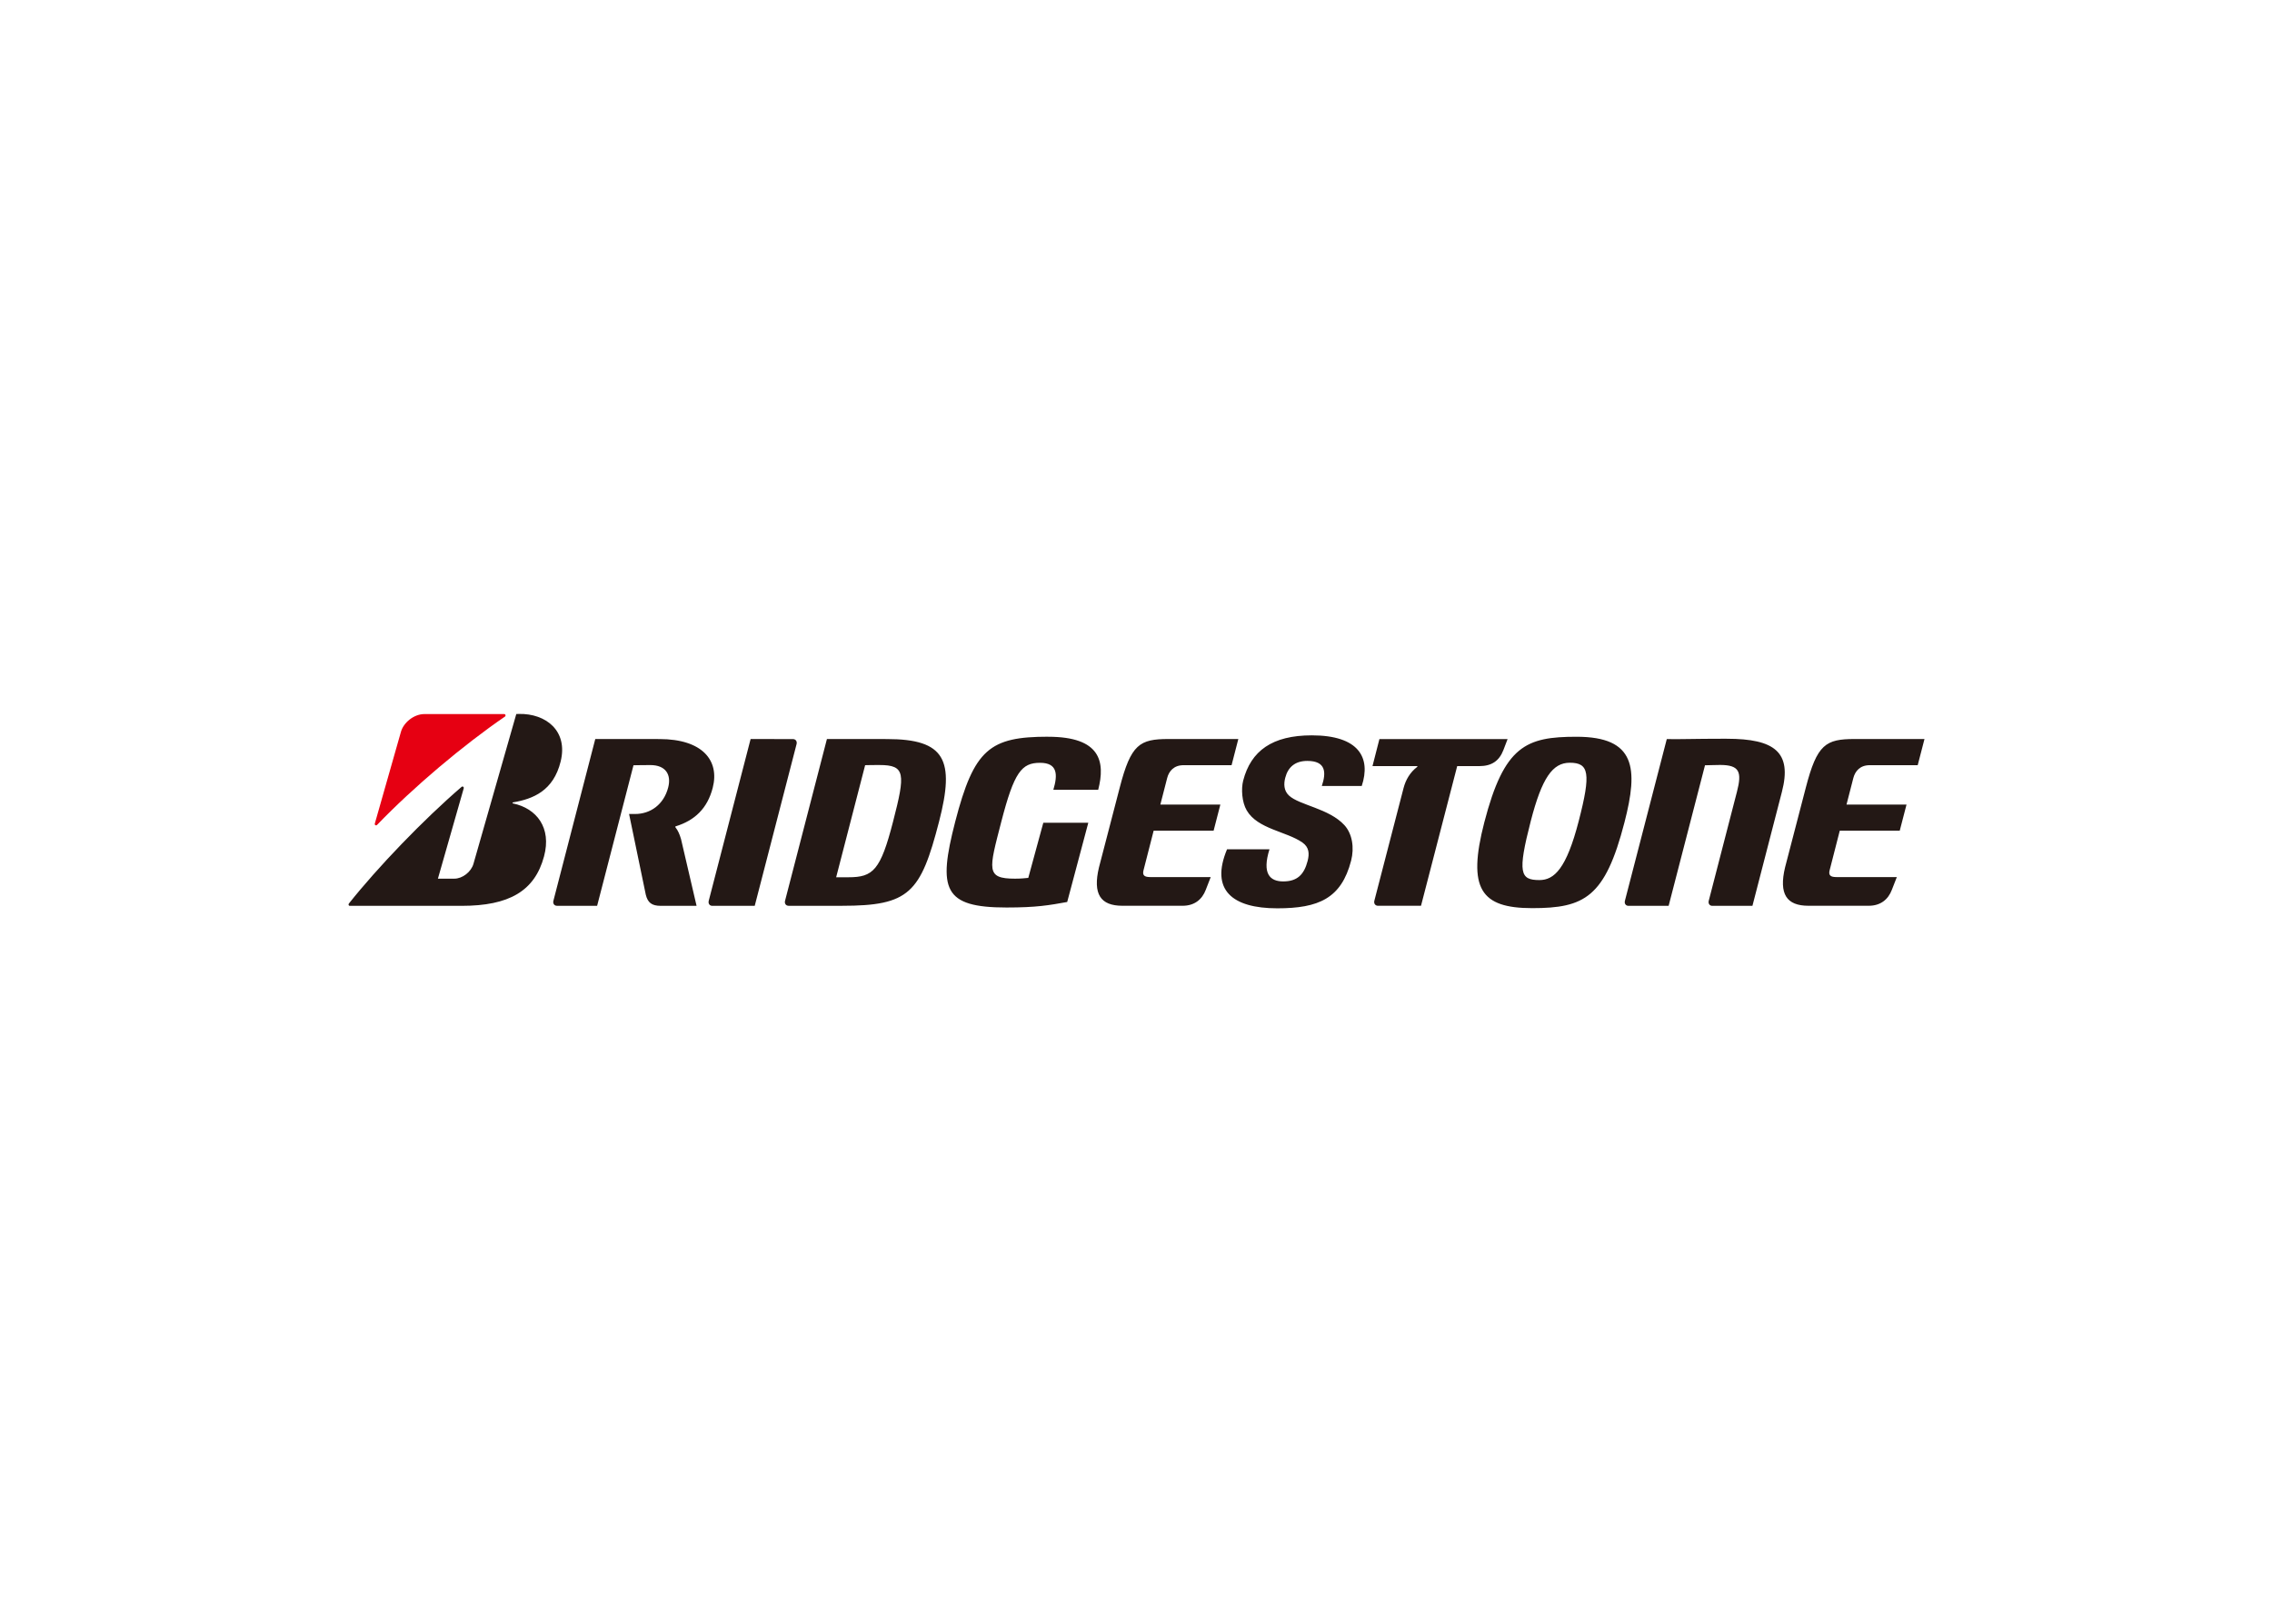 <svg xmlns="http://www.w3.org/2000/svg" xmlns:xlink="http://www.w3.org/1999/xlink" width="817" zoomAndPan="magnify" viewBox="0 0 612.75 438" height="584" preserveAspectRatio="xMidYMid meet" version="1.0"><defs><clipPath id="454159ceb8"><path d="M 94 192.426 L 519.207 192.426 L 519.207 245 L 94 245 Z M 94 192.426 " clip-rule="nonzero"/></clipPath><clipPath id="d8e20195a0"><path d="M 139.941 192.547 C 139.711 192.547 139.473 192.555 139.242 192.574 L 127.695 232.957 C 127.078 235.148 124.738 236.977 122.52 236.977 L 118.102 236.977 L 125.066 212.605 C 125.168 212.238 124.77 211.969 124.477 212.227 C 114.223 221.043 101.836 233.93 94.102 243.676 C 93.902 243.926 94.012 244.305 94.34 244.305 L 124.52 244.305 C 137.242 244.305 144.211 240.367 146.73 230.941 C 148.789 223.273 144.77 218.035 138.352 216.684 C 138.234 216.664 138.133 216.445 138.352 216.406 C 143.781 215.477 149.258 213.297 151.207 205.371 C 153.258 197.062 147.168 192.395 139.941 192.547 Z M 353.785 198.324 C 343.109 198.324 337.352 202.512 335.281 210.539 C 334.711 212.738 334.922 216.336 336.242 218.574 C 339.172 223.594 346.938 224.223 351.234 227.211 C 353.105 228.512 353.156 230.262 352.664 232.188 C 351.695 235.938 349.816 237.719 346.078 237.719 C 342.48 237.719 340.32 235.629 342.371 229.059 L 330.926 229.059 C 326.348 240.016 332.312 244.973 344.477 244.973 C 355.582 244.973 361.742 242.336 364.391 232.117 C 365.289 228.629 364.711 224.863 362.57 222.531 C 358.414 218.016 350.438 217.176 347.629 214.555 C 346.199 213.227 346.207 211.359 346.629 209.758 C 347.387 206.82 349.367 205.219 352.574 205.219 C 357.594 205.219 357.723 208.309 356.492 211.977 L 367.258 211.977 C 369.789 204.32 366.469 198.324 353.785 198.324 Z M 282.703 198.691 C 266.961 198.691 262.684 202.012 257.613 221.633 C 252.887 239.906 254.445 244.754 271.457 244.754 C 279.523 244.754 282.914 244.152 287.82 243.266 L 293.508 221.902 L 281.375 221.902 L 277.324 236.766 C 276.477 236.848 275.406 236.977 273.746 236.977 C 265.812 236.977 266.699 234.59 270.039 221.645 C 273.516 208.188 275.547 205.73 280.496 205.73 C 285.262 205.73 285.301 208.938 284.082 213.008 L 296.18 213.008 C 298.137 205.422 296.828 198.703 282.695 198.703 Z M 425.184 198.703 C 411.562 198.703 405.664 201.121 400.305 221.812 C 395.676 239.734 399.387 244.926 413.23 244.926 C 427.324 244.926 432.891 242.023 438.109 221.812 C 441.898 207.18 441.129 198.703 425.184 198.703 Z M 465.738 199.234 C 456.414 199.234 452.074 199.434 449.527 199.324 L 438.23 242.953 C 438.039 243.703 438.469 244.305 439.199 244.305 L 450.023 244.305 L 459.832 206.398 C 460.832 206.398 462.352 206.309 463.891 206.309 C 469.148 206.309 469.836 208.18 468.449 213.535 L 460.84 242.953 C 460.652 243.703 461.082 244.305 461.809 244.305 L 472.625 244.305 L 480.582 213.535 C 483.34 202.883 478.652 199.242 465.73 199.242 Z M 160.543 199.312 L 149.25 242.945 C 149.059 243.684 149.488 244.293 150.219 244.293 L 161.043 244.293 L 170.848 206.391 C 171.898 206.391 172.898 206.34 175.387 206.34 C 179.555 206.34 181.105 208.918 180.207 212.387 C 179.016 216.965 175.469 219.535 171.25 219.535 L 169.66 219.535 L 174.168 241.305 C 174.699 243.434 175.766 244.305 178.207 244.305 L 187.863 244.305 L 183.664 226.273 C 183.266 224.934 182.824 223.953 182.184 223.152 C 182.105 223.055 182.086 222.914 182.234 222.863 C 187.402 221.262 190.793 218.004 192.219 212.469 C 194.109 205.148 189.5 199.324 177.848 199.324 Z M 223.02 199.312 L 211.723 242.945 C 211.531 243.684 211.961 244.293 212.691 244.293 L 227.117 244.293 C 245.23 244.293 248.289 240.824 253.254 221.613 C 257.574 204.922 254.906 199.324 239.191 199.324 Z M 372.027 199.312 L 370.156 206.621 L 382.184 206.621 C 382.305 206.621 382.305 206.77 382.191 206.848 C 380.273 208.301 379.105 210.359 378.543 212.508 L 370.656 242.934 C 370.469 243.684 370.906 244.285 371.629 244.285 L 383.242 244.285 L 393 206.621 L 398.957 206.621 C 402.293 206.621 404.324 205.219 405.453 202.312 L 406.594 199.324 L 372.016 199.324 Z M 202.438 199.312 L 191.141 242.953 C 190.953 243.703 191.383 244.305 192.109 244.305 L 203.547 244.305 L 214.832 200.684 C 215.02 199.934 214.59 199.332 213.863 199.332 Z M 315.16 199.312 C 307.355 199.312 305.004 200.711 301.977 212.457 L 296.387 233.938 C 294.668 241.156 296.816 244.285 302.707 244.285 L 318.949 244.285 C 322.148 244.285 324.207 242.586 325.195 239.977 L 326.527 236.547 L 310.211 236.547 C 308.633 236.547 308.082 236.066 308.383 234.789 L 311.133 224.043 L 327.305 224.043 L 329.125 216.996 L 312.941 216.996 L 314.781 209.84 C 315.262 207.969 316.59 206.371 319.199 206.371 L 332.152 206.371 L 333.973 199.312 Z M 500.203 199.312 C 492.387 199.312 490.051 200.711 487.012 212.457 L 481.422 233.938 C 479.703 241.156 481.852 244.285 487.738 244.285 L 503.984 244.285 C 507.184 244.285 509.242 242.586 510.23 239.977 L 511.57 236.547 L 495.258 236.547 C 493.688 236.547 493.129 236.066 493.426 234.789 L 496.176 224.043 L 512.352 224.043 L 514.18 216.996 L 497.996 216.996 L 499.836 209.84 C 500.324 207.969 501.652 206.371 504.254 206.371 L 517.199 206.371 L 519.027 199.312 Z M 423.367 205.711 C 428.555 205.711 429.125 208.508 425.773 221.445 C 422.465 234.258 419.188 237.355 415.18 237.355 C 409.98 237.355 409.223 235.469 412.84 221.445 C 415.859 209.777 418.738 205.711 423.367 205.711 Z M 237.191 206.328 C 244.211 206.328 244.199 208.648 240.852 221.602 C 237.473 234.707 235.492 236.598 228.824 236.598 L 225.508 236.598 L 233.324 206.371 C 234.332 206.371 234.703 206.32 237.191 206.32 " clip-rule="nonzero"/></clipPath><clipPath id="b139641a06"><path d="M 101 192.426 L 136.559 192.426 L 136.559 222.668 L 101 222.668 Z M 101 192.426 " clip-rule="nonzero"/></clipPath><clipPath id="2cdd1f7e8d"><path d="M 101.078 222.152 L 108.113 197.441 C 108.793 194.906 111.605 192.586 114.441 192.586 L 135.992 192.586 C 136.355 192.586 136.473 193.055 136.195 193.254 C 124.988 200.922 111.484 212.297 101.688 222.484 C 101.438 222.754 100.988 222.531 101.09 222.164 " clip-rule="nonzero"/></clipPath></defs><g clip-path="url(#454159ceb8)"><g clip-path="url(#d8e20195a0)"><path fill="#231815" d="M 89.004 187.547 L 524.086 187.547 L 524.086 249.98 L 89.004 249.98 Z M 89.004 187.547 " fill-opacity="1" fill-rule="nonzero"/></g></g><g clip-path="url(#b139641a06)"><g clip-path="url(#2cdd1f7e8d)"><path fill="#e60012" d="M 89.004 187.547 L 524.086 187.547 L 524.086 249.98 L 89.004 249.98 Z M 89.004 187.547 " fill-opacity="1" fill-rule="nonzero"/></g></g></svg>